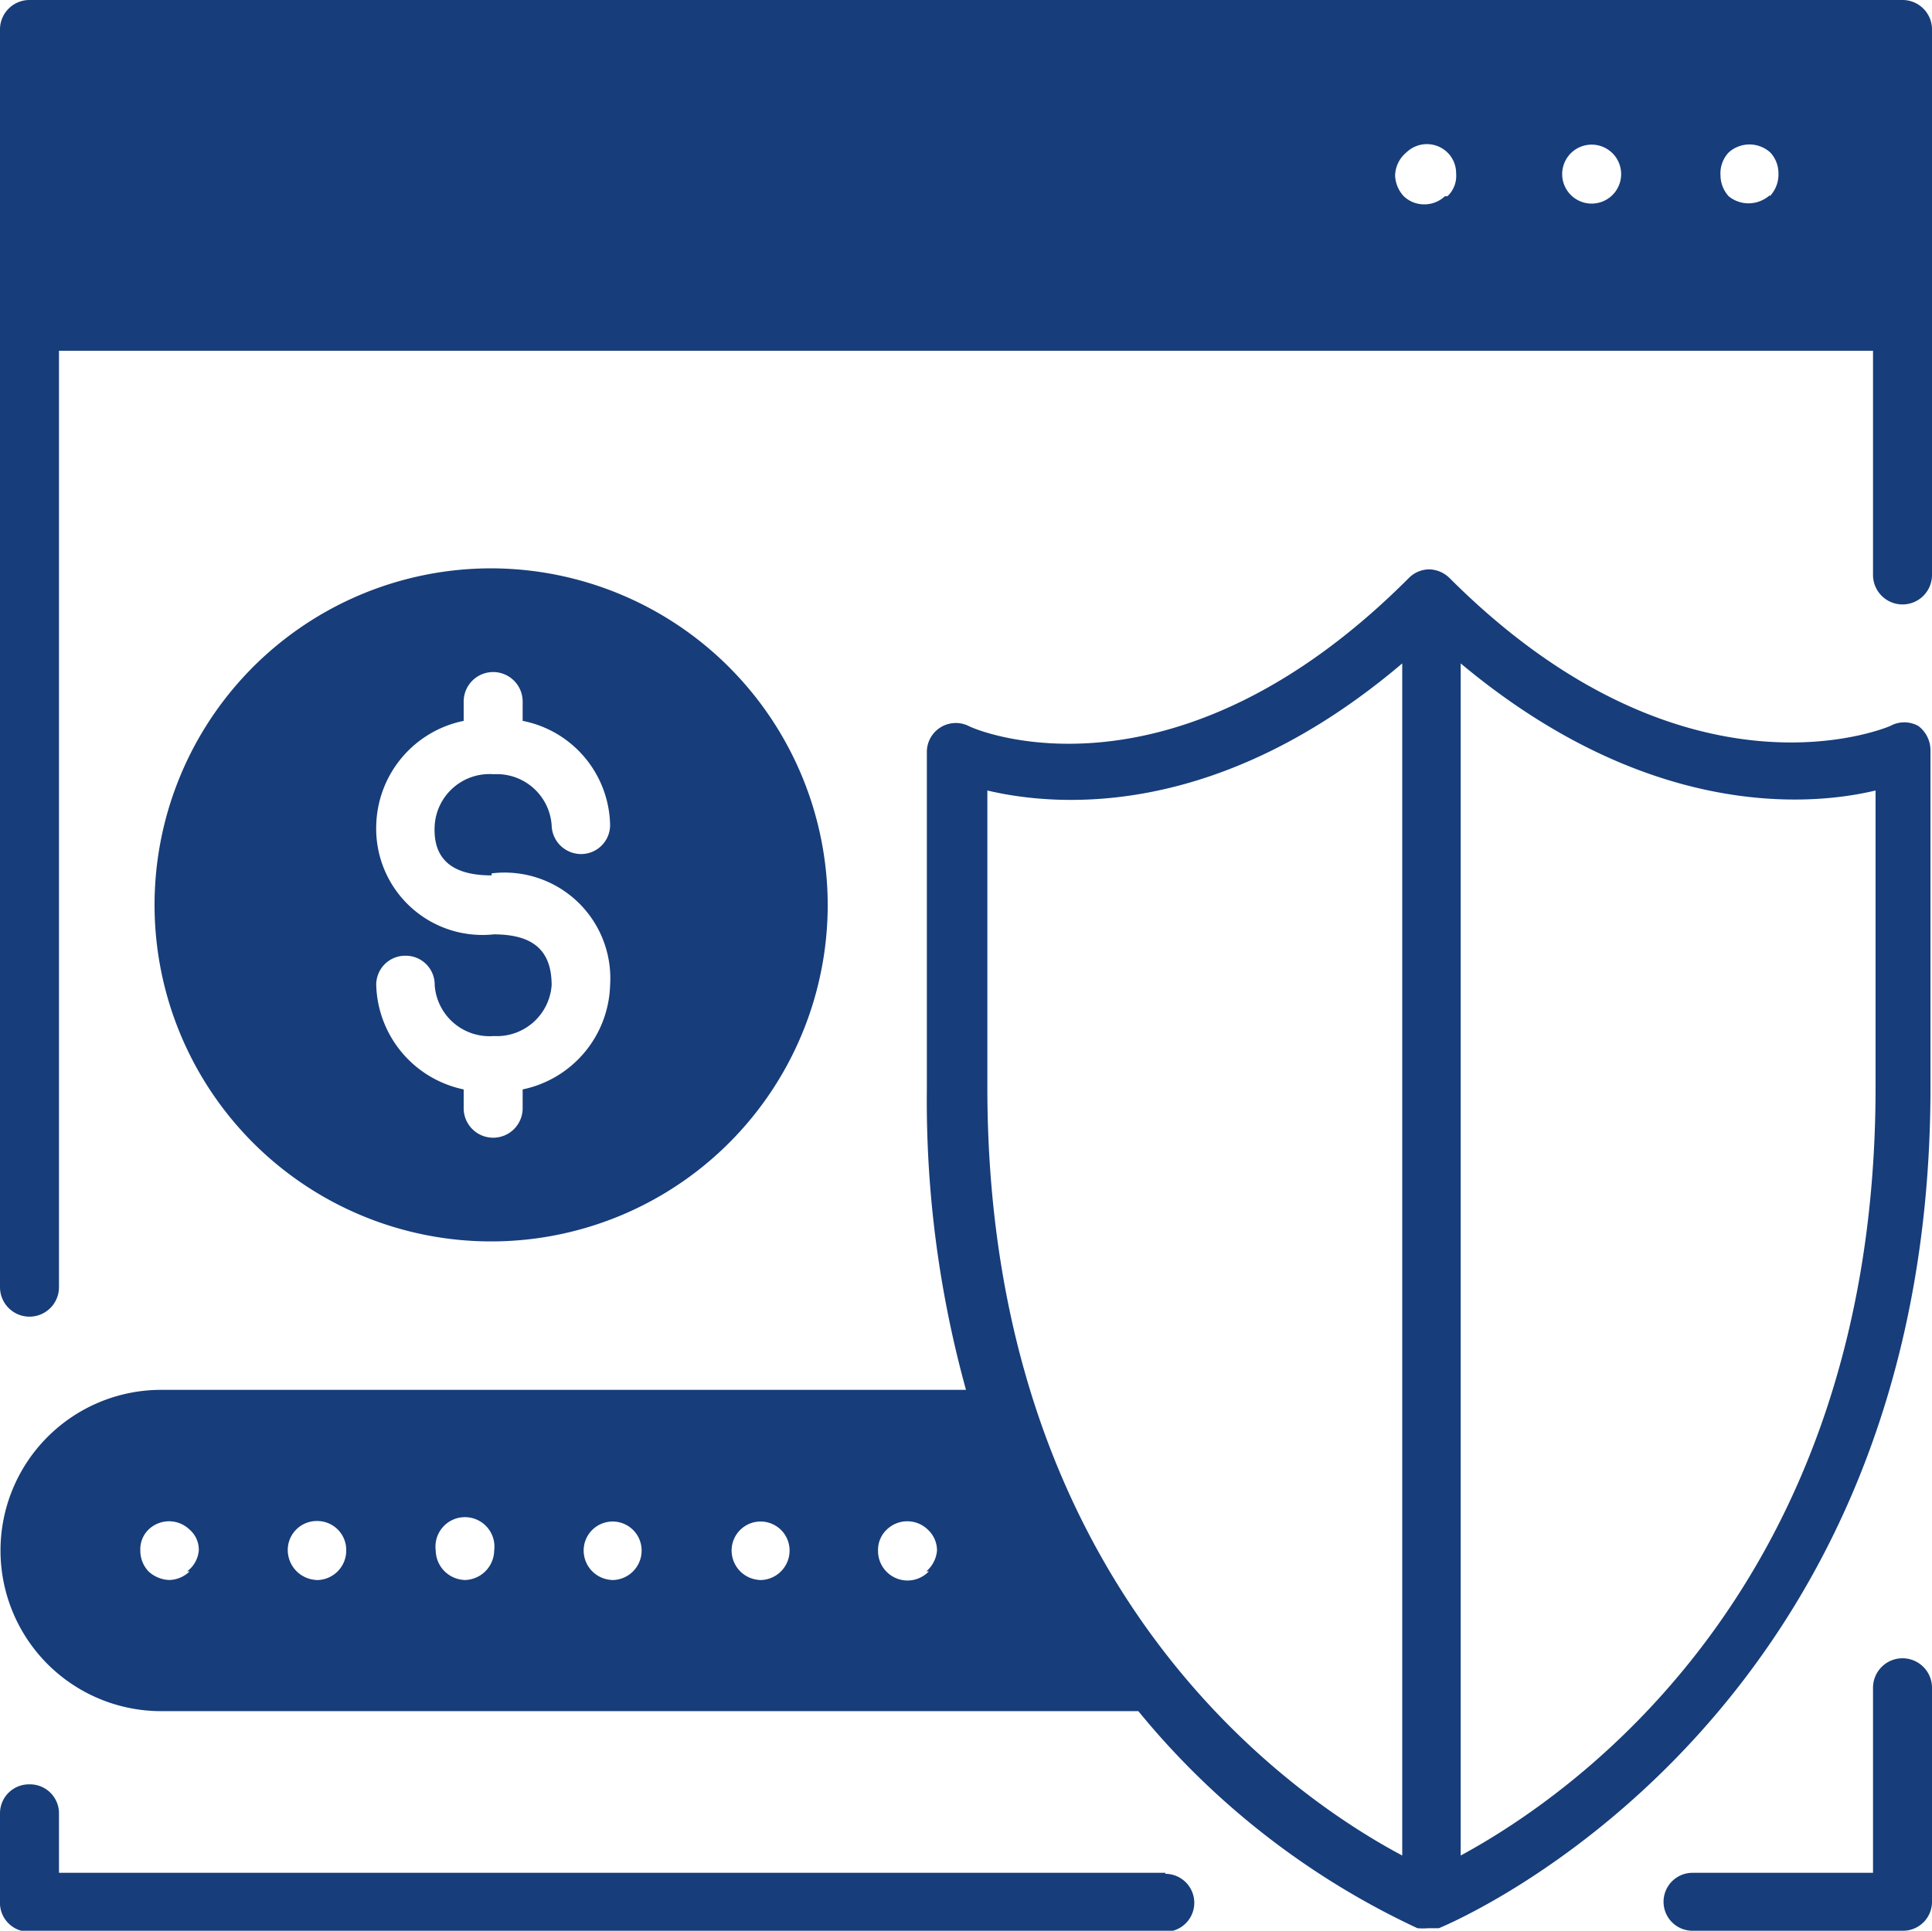 <svg id="layer_1" data-name="layer 1" xmlns="http://www.w3.org/2000/svg" viewBox="0 0 38 37.98"><defs><style>.cls-1{fill:#173d7a;}</style></defs><path class="cls-1" d="M37.42,32.62a.58.58,0,0,0-.58.58v3.64H33.29a.57.57,0,1,0,0,1.14h4.13A.57.57,0,0,0,38,37.4V33.2A.58.58,0,0,0,37.42,32.62Z"/><path class="cls-1" d="M22.92,36.84H1.16V35.68a.57.57,0,0,0-.58-.58.57.57,0,0,0-.58.58V37.4A.57.57,0,0,0,.58,38H22.92a.57.57,0,1,0,0-1.14Z"/><path class="cls-1" d="M37.42,0H.58A.58.58,0,0,0,0,.56V25.32a.58.58,0,0,0,1.16,0V6.9H36.84v4.41a.58.58,0,0,0,1.16,0V.56A.58.58,0,0,0,37.42,0Zm-9,3.86a.59.59,0,0,1-.4.16.58.58,0,0,1-.41-.16.63.63,0,0,1-.17-.41A.61.61,0,0,1,27.66,3a.58.58,0,0,1,.81,0,.57.57,0,0,1,.17.41A.55.55,0,0,1,28.47,3.86ZM31.23,4a.58.58,0,0,1,0-1.15.58.58,0,1,1,0,1.15Zm3.58-.16A.64.64,0,0,1,34.4,4,.62.62,0,0,1,34,3.86a.62.62,0,0,1-.16-.41A.6.6,0,0,1,34,3a.61.61,0,0,1,.82,0,.6.6,0,0,1,.16.41A.62.62,0,0,1,34.81,3.86Z"/><path class="cls-1" d="M9.67,11.18a6.62,6.62,0,1,0,6.61,6.62A6.63,6.63,0,0,0,9.67,11.18Zm0,6A2.08,2.08,0,0,1,12,19.38a2.16,2.16,0,0,1-1.72,2.05v.37a.58.58,0,0,1-1.16,0v-.37a2.16,2.16,0,0,1-1.72-2.05.57.57,0,0,1,.57-.58.57.57,0,0,1,.58.58,1.08,1.08,0,0,0,1.16,1,1.08,1.08,0,0,0,1.14-1c0-.69-.37-1-1.14-1a2.09,2.09,0,0,1-2.31-2.14,2.15,2.15,0,0,1,1.72-2.06v-.38a.58.58,0,0,1,1.16,0v.38A2.13,2.13,0,0,1,12,16.23a.57.57,0,0,1-.57.57.58.58,0,0,1-.58-.57,1.08,1.08,0,0,0-1.14-1,1.08,1.08,0,0,0-1.16,1C8.51,16.9,8.89,17.22,9.67,17.22Z"/><path class="cls-1" d="M37.73,14.28a.57.57,0,0,0-.55,0s-4,1.76-8.67-2.91a.59.59,0,0,0-.4-.17.57.57,0,0,0-.4.17h0c-4.62,4.63-8.5,3-8.66,2.91a.57.57,0,0,0-.82.51v6.63A21.35,21.35,0,0,0,19,27.34H3.17a3.16,3.16,0,1,0,0,6.32H22.39a15.58,15.58,0,0,0,5.49,4.27h0v0a1.33,1.33,0,0,0,.21,0l.21,0v0c.34-.14,9.67-4.1,9.67-16.54V14.76A.6.6,0,0,0,37.73,14.28Zm-34,16.63a.59.59,0,0,1-.4.17.63.63,0,0,1-.41-.17.59.59,0,0,1-.16-.41.54.54,0,0,1,.16-.41.58.58,0,0,1,.81,0,.52.52,0,0,1,.18.41A.57.57,0,0,1,3.68,30.91Zm2.51.17a.59.59,0,0,1-.58-.58.57.57,0,0,1,.58-.58.57.57,0,0,1,.57.58A.58.58,0,0,1,6.19,31.08Zm2.91,0a.59.59,0,0,1-.58-.58.58.58,0,1,1,1.15,0A.59.59,0,0,1,9.1,31.08Zm2.91,0a.58.58,0,0,1-.58-.58.57.57,0,1,1,1.14,0A.58.58,0,0,1,12,31.08Zm2.9,0a.58.58,0,0,1-.57-.58.57.57,0,1,1,1.14,0A.58.58,0,0,1,14.91,31.08Zm3.31-.17a.58.58,0,0,1-1-.41.55.55,0,0,1,.17-.41.58.58,0,0,1,.81,0,.56.56,0,0,1,.18.41A.61.61,0,0,1,18.22,30.91Zm9.31,5.59c-2.2-1.17-8.16-5.27-8.16-15.11V15.55c1.44.34,4.58.54,8.16-2.5Zm9.31-15.11c0,9.84-6,13.94-8.16,15.11V13.05c3.59,3,6.74,2.84,8.16,2.5Z"/></svg>